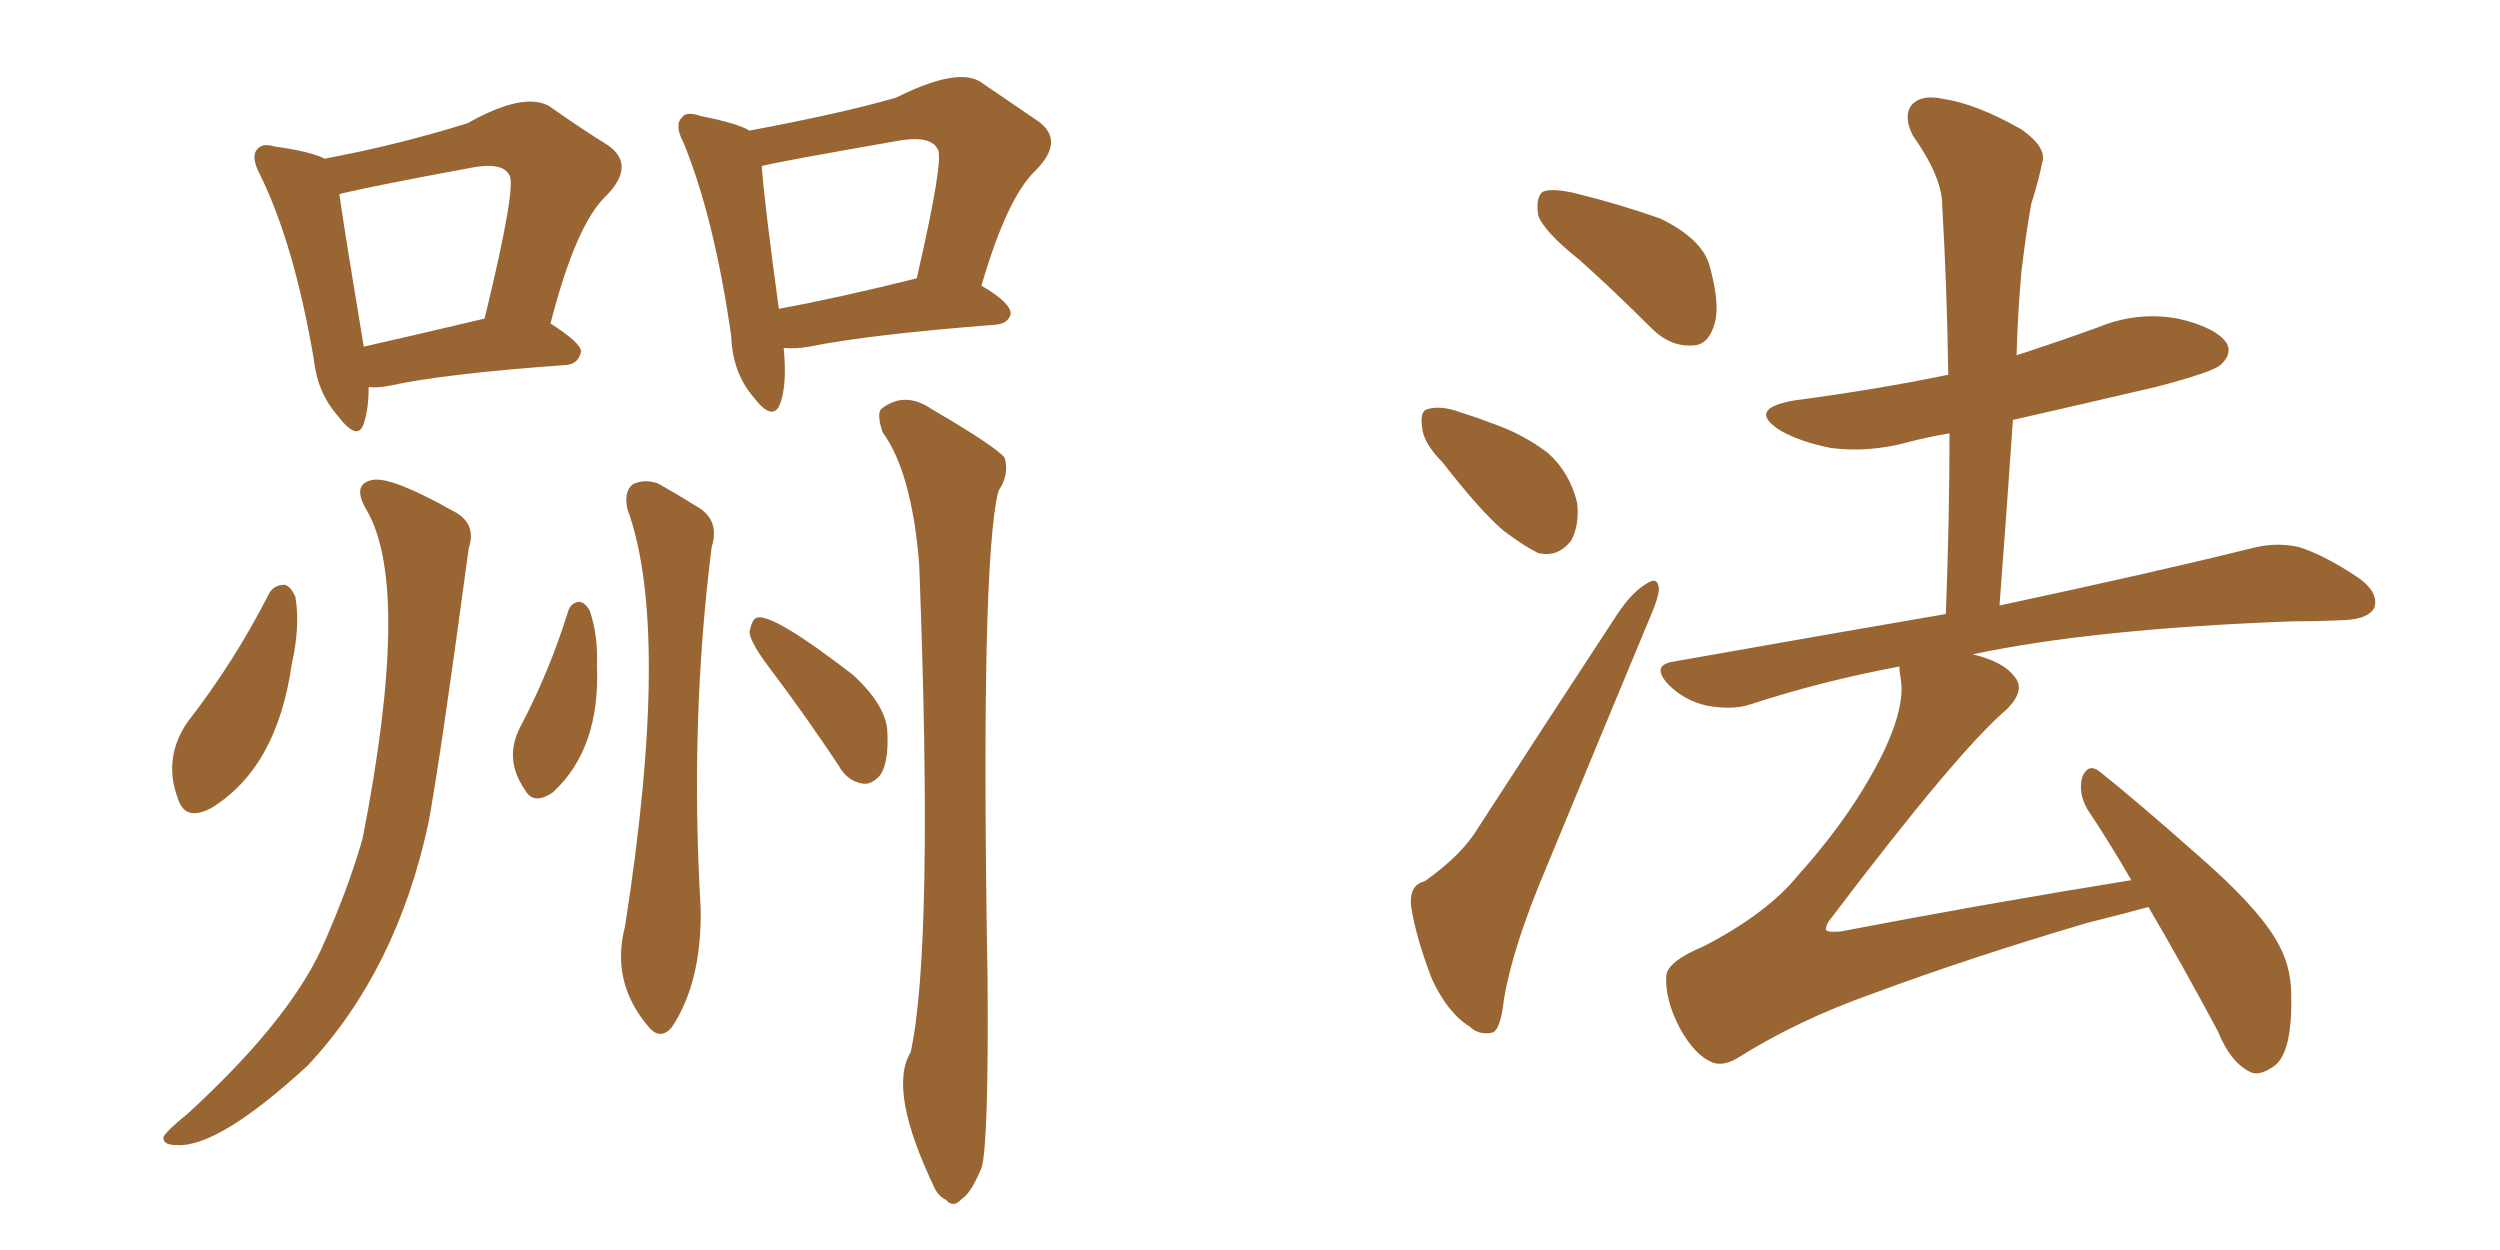 <svg xmlns="http://www.w3.org/2000/svg" xmlns:xlink="http://www.w3.org/1999/xlink" width="300" height="150"><path fill="#996633" padding="10" d="M44.24 46.44L44.24 46.44Q44.24 49.07 43.65 50.83L43.65 50.83Q42.92 53.03 40.58 49.95L40.58 49.95Q38.09 47.17 37.65 43.07L37.65 43.07Q35.30 29.30 31.20 20.95L31.20 20.95Q30.03 18.75 30.91 17.87L30.91 17.87Q31.49 17.14 32.96 17.58L32.96 17.58Q37.21 18.16 38.96 19.04L38.96 19.04Q47.61 17.43 56.10 14.79L56.10 14.79Q62.84 10.99 65.92 12.74L65.92 12.74Q69.87 15.53 72.95 17.43L72.95 17.43Q76.32 19.78 72.80 23.44L72.80 23.44Q69.14 26.81 66.06 38.82L66.06 38.82Q69.73 41.16 69.73 42.19L69.73 42.19Q69.43 43.65 67.97 43.80L67.97 43.80Q53.47 44.82 46.73 46.29L46.73 46.29Q45.26 46.58 44.24 46.44ZM43.65 41.60L43.65 41.60Q50.10 40.14 58.15 38.23L58.15 38.23Q62.11 21.97 61.08 20.95L61.08 20.95Q60.21 19.34 56.10 20.21L56.10 20.21Q44.24 22.41 40.72 23.29L40.72 23.29Q41.31 27.54 43.65 41.60ZM94.04 41.75L94.04 41.75Q94.48 46.14 93.60 48.49L93.60 48.49Q92.72 50.68 90.38 47.61L90.38 47.61Q87.89 44.68 87.74 40.28L87.74 40.28Q85.69 26.07 82.03 17.14L82.03 17.14Q80.86 14.94 81.88 14.06L81.88 14.06Q82.32 13.33 84.08 13.92L84.08 13.92Q88.48 14.79 89.94 15.67L89.94 15.67Q100.93 13.62 107.52 11.72L107.52 11.72Q114.84 8.06 117.63 9.81L117.63 9.81Q121.73 12.60 124.51 14.50L124.51 14.50Q127.88 16.85 124.22 20.51L124.22 20.51Q120.85 23.73 117.77 34.28L117.77 34.28Q121.29 36.33 121.29 37.65L121.29 37.65Q121.00 38.82 119.53 38.96L119.53 38.96Q104.30 40.14 97.12 41.60L97.12 41.60Q95.51 41.89 94.04 41.75ZM93.46 37.06L93.46 37.06Q100.63 35.74 110.01 33.40L110.01 33.40Q113.38 18.75 112.50 17.87L112.50 17.87Q111.62 16.11 107.23 16.99L107.23 16.99Q93.75 19.34 91.41 19.92L91.41 19.92Q91.70 24.17 93.46 37.06ZM44.09 61.38L44.09 61.38Q42.04 58.01 44.82 57.57L44.82 57.57Q47.17 57.28 54.20 61.23L54.20 61.23Q57.28 62.70 56.25 65.77L56.25 65.77Q52.88 90.82 51.42 98.73L51.42 98.73Q47.61 116.46 36.91 127.88L36.91 127.88Q26.07 137.84 21.09 137.40L21.09 137.40Q19.48 137.40 19.63 136.38L19.63 136.38Q20.21 135.50 22.41 133.74L22.41 133.74Q34.42 122.75 38.53 113.96L38.53 113.96Q41.75 106.79 43.51 100.63L43.51 100.63Q49.37 70.75 44.09 61.38ZM75.29 61.08L75.29 61.08Q74.85 59.03 75.88 58.15L75.88 58.15Q77.20 57.42 78.96 58.01L78.96 58.01Q81.30 59.33 83.64 60.79L83.64 60.79Q86.43 62.40 85.40 65.63L85.40 65.63Q82.76 86.57 84.08 108.98L84.08 108.98Q84.23 117.92 80.57 123.34L80.57 123.34Q79.25 124.80 77.93 123.34L77.93 123.34Q73.24 117.92 75 111.18L75 111.18Q80.57 75.59 75.29 61.08ZM105.91 51.86L105.91 51.86Q105.18 49.66 105.76 49.07L105.76 49.07Q108.54 46.88 111.77 49.07L111.77 49.07Q119.53 53.61 120.56 54.93L120.56 54.93Q121.14 56.98 119.82 58.89L119.82 58.89Q117.63 67.38 118.51 117.48L118.51 117.48Q118.65 137.40 117.77 140.19L117.77 140.19Q116.46 143.26 115.43 143.85L115.43 143.85Q114.40 145.02 113.53 143.99L113.53 143.99Q112.65 143.55 112.21 142.68L112.21 142.68Q106.49 130.81 109.28 126.27L109.28 126.27Q112.06 113.53 110.30 67.68L110.30 67.68Q109.42 56.69 105.91 51.86ZM32.23 71.34L32.23 71.34Q32.81 70.17 34.13 70.17L34.13 70.17Q34.86 70.31 35.45 71.63L35.45 71.63Q36.04 75.15 35.01 79.69L35.01 79.69Q33.25 92.14 25.34 96.97L25.34 96.97Q22.27 98.58 21.39 95.95L21.39 95.95Q19.48 90.97 22.56 86.57L22.56 86.57Q28.13 79.39 32.23 71.34ZM68.12 73.54L68.12 73.54Q68.41 72.36 69.43 72.22L69.43 72.22Q70.17 72.22 70.75 73.24L70.75 73.24Q71.78 76.17 71.63 79.83L71.63 79.83Q72.07 89.79 66.36 95.07L66.36 95.07Q64.01 96.68 62.99 94.78L62.99 94.78Q60.35 90.97 62.55 87.01L62.55 87.01Q65.92 80.57 68.12 73.54ZM92.43 80.27L92.43 80.27L92.43 80.27Q90.09 77.20 89.94 75.88L89.94 75.88Q90.23 74.27 90.82 74.12L90.82 74.12Q92.72 73.54 102.39 81.01L102.39 81.01Q106.49 84.81 106.49 88.04L106.49 88.04Q106.64 91.55 105.62 93.02L105.62 93.02Q104.59 94.19 103.56 94.04L103.56 94.04Q101.66 93.75 100.63 91.85L100.63 91.85Q96.53 85.69 92.43 80.27ZM189.55 31.20L189.55 31.20Q185.16 27.69 184.57 25.78L184.57 25.78Q184.28 23.58 185.16 23.00L185.16 23.00Q186.18 22.56 188.82 23.14L188.82 23.14Q194.24 24.46 199.22 26.22L199.22 26.22Q204.05 28.56 205.08 31.64L205.08 31.64Q206.54 36.77 205.66 39.11L205.66 39.11Q204.93 41.46 203.03 41.46L203.03 41.46Q200.39 41.60 198.19 39.40L198.19 39.40Q193.65 34.86 189.55 31.20ZM173.14 55.52L173.14 55.52Q170.80 53.17 170.65 51.27L170.65 51.27Q170.36 49.22 171.39 49.07L171.39 49.07Q173.00 48.63 175.34 49.51L175.34 49.51Q177.25 50.10 178.71 50.68L178.71 50.68Q182.67 52.00 185.74 54.35L185.74 54.35Q188.38 56.69 189.26 60.35L189.26 60.35Q189.55 62.99 188.53 64.89L188.53 64.89Q186.91 66.94 184.57 66.36L184.57 66.36Q182.81 65.48 180.47 63.72L180.47 63.72Q177.69 61.38 173.14 55.52ZM170.95 105.76L170.95 105.76Q175.49 102.54 177.39 99.32L177.39 99.32Q185.16 87.30 194.09 73.68L194.09 73.68Q195.85 71.04 197.61 70.02L197.61 70.02Q198.93 69.14 199.07 70.61L199.07 70.61Q199.07 71.63 198.05 73.97L198.05 73.97Q192.19 88.04 185.60 104.00L185.60 104.00Q181.49 113.67 180.47 119.97L180.47 119.97Q180.03 123.78 179.00 123.93L179.00 123.93Q177.39 124.22 176.37 123.19L176.37 123.19Q173.73 121.58 171.83 117.48L171.83 117.48Q169.92 112.50 169.34 108.84L169.34 108.84Q169.04 106.20 170.95 105.76ZM257.81 108.84L257.81 108.84L257.81 108.84Q254.59 109.72 250.49 110.74L250.49 110.74Q236.57 114.84 224.71 119.24L224.71 119.24Q215.63 122.46 208.45 127.00L208.45 127.00Q206.69 128.03 205.37 127.44L205.37 127.44Q203.32 126.56 201.56 123.34L201.56 123.34Q199.80 119.97 199.95 117.19L199.95 117.19Q199.95 115.43 204.49 113.53L204.49 113.53Q212.11 109.57 215.77 105.03L215.77 105.03Q222.36 97.71 226.03 90.23L226.03 90.23Q228.66 84.67 228.08 81.45L228.08 81.45Q227.93 80.57 227.93 79.98L227.93 79.98Q218.55 81.74 210.06 84.52L210.06 84.52Q207.86 85.25 204.79 84.67L204.79 84.67Q202.15 84.08 200.24 82.18L200.24 82.18Q198.05 79.83 200.83 79.39L200.83 79.39Q218.12 76.32 233.50 73.68L233.50 73.68Q233.94 62.26 233.94 52.00L233.94 52.00Q231.30 52.44 229.10 53.03L229.10 53.03Q224.27 54.35 219.73 53.76L219.73 53.76Q216.06 53.03 213.72 51.71L213.72 51.71Q209.47 49.07 215.33 48.05L215.33 48.05Q225.29 46.73 233.79 44.97L233.79 44.97Q233.64 34.42 233.06 24.61L233.06 24.61Q233.06 21.24 229.54 16.26L229.54 16.26Q228.37 13.92 229.39 12.60L229.39 12.60Q230.57 11.28 233.20 11.87L233.20 11.87Q237.16 12.45 242.58 15.53L242.58 15.53Q245.65 17.72 245.07 19.48L245.07 19.48Q244.63 21.68 243.75 24.46L243.75 24.46Q243.16 27.69 242.58 32.52L242.58 32.52Q242.14 37.35 241.99 42.63L241.99 42.63Q246.97 41.02 251.81 39.26L251.81 39.26Q256.49 37.35 261.33 38.23L261.33 38.23Q265.87 39.26 267.19 41.16L267.19 41.16Q267.92 42.48 266.46 43.80L266.46 43.80Q265.43 44.68 258.69 46.44L258.69 46.44Q249.90 48.49 241.55 50.39L241.55 50.39Q240.82 61.08 239.94 72.66L239.94 72.66Q259.13 68.55 270.26 65.77L270.26 65.77Q273.05 65.04 275.83 65.63L275.83 65.63Q279.05 66.65 283.15 69.43L283.15 69.43Q285.50 71.19 284.91 72.95L284.91 72.95Q284.18 74.27 281.40 74.41L281.40 74.41Q278.32 74.56 275.10 74.56L275.10 74.56Q251.22 75.44 236.72 78.52L236.72 78.52Q240.38 79.39 241.70 81.15L241.70 81.15Q243.16 82.76 240.82 85.11L240.82 85.11Q234.96 90.09 219.87 110.01L219.87 110.01Q218.99 111.04 219.14 111.62L219.14 111.62Q219.43 111.91 220.90 111.77L220.90 111.77Q238.48 108.40 255.76 105.62L255.76 105.62Q253.13 101.07 250.49 97.12L250.49 97.12Q249.32 95.07 249.90 93.16L249.90 93.16Q250.63 91.55 251.95 92.58L251.95 92.58Q256.20 95.95 263.82 102.69L263.82 102.69Q270.70 108.69 273.05 112.65L273.05 112.65Q274.95 115.72 274.95 119.38L274.95 119.38Q275.10 126.56 272.75 128.03L272.75 128.03Q271.00 129.20 269.97 128.61L269.97 128.61Q267.63 127.44 266.16 123.78L266.16 123.78Q261.77 115.58 257.81 108.84Z"/></svg>